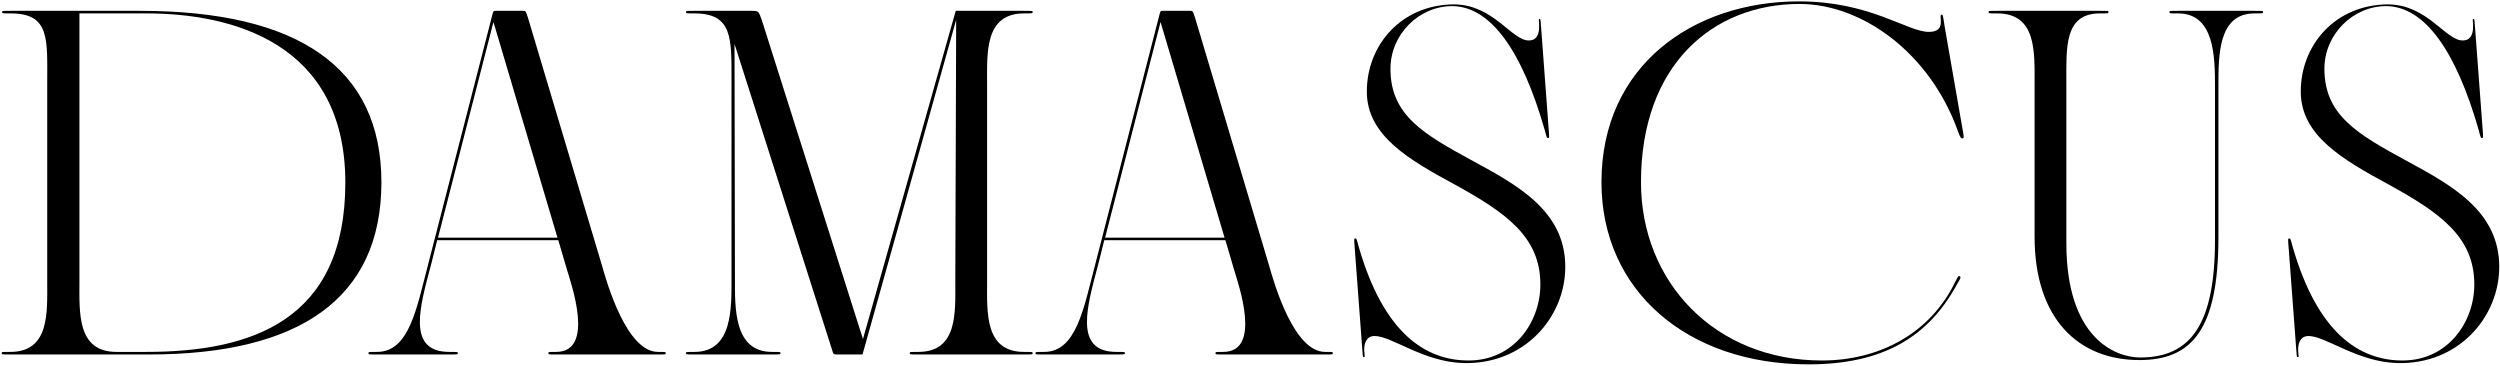 <svg xmlns="http://www.w3.org/2000/svg" fill="none" viewBox="0 0 1340 196" height="196" width="1340">
<path fill="black" d="M1284.79 194.605C1263.38 193.914 1246.57 180.1 1237.36 180.1C1232.75 180.1 1231.6 184.474 1231.83 188.158C1232.06 191.151 1232.29 191.381 1231.6 191.381C1230.91 191.381 1231.14 191.381 1230.45 182.862L1226.77 133.59C1226.31 127.834 1226.31 127.834 1227 127.834C1227.69 127.834 1227.69 127.834 1228.84 132.209C1242.19 178.488 1264.53 193.223 1287.78 193.223C1311.96 193.223 1326.23 172.732 1326.23 152.47C1326.23 126.913 1307.81 114.02 1280.18 98.823C1255.55 85.469 1233.21 72.576 1233.21 49.091C1233.21 23.764 1252.09 2.351 1280.18 2.351C1301.14 2.581 1310.81 21.692 1320.02 21.692C1325.08 21.692 1325.77 16.857 1325.54 13.173C1325.31 10.41 1325.31 10.18 1325.77 10.18C1326.46 10.18 1326.23 10.18 1326.92 18.698L1330.61 68.201C1331.07 73.957 1331.07 73.957 1330.38 73.957C1329.69 73.957 1329.69 73.957 1328.54 69.582C1316.33 26.987 1299.52 3.502 1279.03 3.272C1261.07 3.272 1245.88 18.468 1245.88 36.888C1245.88 61.754 1263.61 71.885 1289.85 86.16C1314.03 99.284 1339.59 113.099 1339.59 143.03C1339.59 169.969 1317.71 195.526 1284.79 194.605Z"></path>
<path fill="black" d="M1189.08 127.143C1189.08 177.106 1174.57 192.993 1146.71 192.993C1114.25 192.993 1090.54 171.12 1090.54 126.913V44.946C1090.54 27.908 1091.69 7.186 1070.5 7.186C1065.9 7.186 1065.9 7.186 1065.9 6.496C1065.9 5.805 1065.9 5.805 1070.5 5.805L1125.53 5.805C1130.14 5.805 1130.14 5.805 1130.14 6.496C1130.14 7.186 1130.14 7.186 1125.53 7.186C1106.19 7.186 1107.57 25.836 1107.57 44.946V130.367C1107.57 181.02 1133.59 191.612 1147.18 191.612C1174.34 191.612 1187.24 173.653 1187.24 128.525V46.558C1187.24 29.75 1186.78 7.186 1167.44 7.186C1162.83 7.186 1162.83 7.186 1162.83 6.496C1162.83 5.805 1162.83 5.805 1167.44 5.805L1208.42 5.805C1213.02 5.805 1213.02 5.805 1213.02 6.496C1213.02 7.186 1213.02 7.186 1208.42 7.186C1188.85 7.186 1189.08 29.75 1189.08 46.558V127.143Z"></path>
<path fill="black" d="M969.364 195.296C904.205 195.296 858.386 155.694 858.386 97.672C858.386 35.046 907.658 0.74 964.298 0.74C1002.52 0.74 1022.32 17.087 1033.83 17.087C1040.74 17.087 1040.28 12.712 1040.28 11.101C1040.28 9.028 1039.82 7.877 1040.74 7.877C1041.43 7.877 1041.43 8.338 1042.35 14.324L1051.79 68.431C1052.48 72.576 1052.94 73.957 1052.02 74.187C1050.87 74.187 1050.64 73.497 1049.26 69.813C1034.29 28.369 998.144 2.121 964.529 2.121C918.019 2.121 879.569 34.816 879.569 97.672C879.569 151.549 919.631 193.223 976.501 193.223C1007.35 193.223 1034.52 178.718 1047.88 151.319C1049.26 148.786 1049.49 147.635 1050.41 148.096C1051.33 148.556 1050.64 149.477 1049.03 152.24C1033.83 180.33 1009.66 195.296 969.364 195.296Z"></path>
<path fill="black" d="M784.197 194.605C762.785 193.914 745.977 180.1 736.767 180.1C732.162 180.1 731.011 184.474 731.241 188.158C731.471 191.151 731.702 191.381 731.011 191.381C730.32 191.381 730.55 191.381 729.86 182.862L726.176 133.59C725.715 127.834 725.715 127.834 726.406 127.834C727.097 127.834 727.097 127.834 728.248 132.209C741.602 178.488 763.936 193.223 787.19 193.223C811.366 193.223 825.641 172.732 825.641 152.47C825.641 126.913 807.222 114.02 779.592 98.823C754.956 85.469 732.623 72.576 732.623 49.091C732.623 23.764 751.503 2.351 779.592 2.351C800.545 2.581 810.215 21.692 819.425 21.692C824.49 21.692 825.181 16.857 824.95 13.173C824.72 10.41 824.72 10.18 825.181 10.18C825.871 10.18 825.641 10.18 826.332 18.698L830.016 68.201C830.476 73.957 830.476 73.957 829.786 73.957C829.095 73.957 829.095 73.957 827.944 69.582C815.741 26.987 798.933 3.502 778.441 3.272C760.482 3.272 745.286 18.468 745.286 36.888C745.286 61.754 763.015 71.885 789.263 86.16C813.438 99.284 838.995 113.099 838.995 143.03C838.995 169.969 817.122 195.526 784.197 194.605Z"></path>
<path fill="black" d="M637.706 5.805C639.318 5.805 639.318 5.805 640.469 9.259L680.302 142.57C682.834 151.549 693.425 188.619 710.233 188.619C714.378 188.619 714.378 188.619 714.378 189.309C714.378 190 714.378 190 710.233 190H655.665C651.521 190 651.521 190 651.521 189.309C651.521 188.619 651.521 188.619 655.665 188.619C676.618 188.619 663.724 152.24 661.422 144.412L656.817 128.755H591.888L588.664 141.649C582.908 163.522 575.08 188.619 598.335 188.619C602.94 188.619 602.94 188.619 602.94 189.309C602.94 190 602.94 190 597.874 190H559.654C555.049 190 555.049 190 555.049 189.309C555.049 188.619 555.049 188.619 559.654 188.619C576.922 188.619 580.836 165.364 587.053 141.649L621.589 7.417C622.05 5.805 622.05 5.805 623.431 5.805L637.706 5.805ZM592.348 127.374L656.356 127.374L622.05 11.791L592.348 127.374Z"></path>
<path fill="black" d="M372.287 190C367.683 190 367.682 190 367.682 189.309C367.682 188.619 367.683 188.619 372.287 188.619C392.779 188.619 392.088 164.903 392.088 149.247V43.104C392.088 20.771 392.779 7.186 372.287 7.186C367.683 7.186 367.682 7.186 367.682 6.496C367.682 5.805 367.683 5.805 372.287 5.805L402.68 5.805C406.594 5.805 406.594 5.805 408.436 11.101L462.543 181.711L512.276 5.805L548.884 5.805C553.489 5.805 553.489 5.805 553.489 6.496C553.489 7.186 553.489 7.186 548.884 7.186C527.702 7.186 529.083 28.369 529.083 44.946V150.859C529.083 167.436 527.702 188.619 548.884 188.619C553.489 188.619 553.489 188.619 553.489 189.309C553.489 190 553.489 190 548.884 190H492.244C487.64 190 487.64 190 487.64 189.309C487.64 188.619 487.64 188.619 492.244 188.619C513.427 188.619 512.045 167.436 512.045 150.859L512.506 10.64L462.313 190L449.649 190C446.886 190 446.656 190 446.196 188.158L393.7 23.534L393.93 149.247C393.93 164.903 393.24 188.619 413.731 188.619C418.336 188.619 418.336 188.619 418.336 189.309C418.336 190 418.336 190 413.731 190H372.287Z"></path>
<path fill="black" d="M280.145 5.805C281.756 5.805 281.756 5.805 282.908 9.259L322.74 142.57C325.273 151.549 335.864 188.619 352.672 188.619C356.816 188.619 356.816 188.619 356.816 189.309C356.816 190 356.816 190 352.672 190H298.104C293.959 190 293.959 190 293.959 189.309C293.959 188.619 293.959 188.619 298.104 188.619C319.056 188.619 306.162 152.24 303.86 144.412L299.255 128.755H234.326L231.103 141.649C225.347 163.522 217.518 188.619 240.773 188.619C245.378 188.619 245.378 188.619 245.378 189.309C245.378 190 245.378 190 240.313 190H202.092C197.487 190 197.487 190 197.487 189.309C197.487 188.619 197.487 188.619 202.092 188.619C219.36 188.619 223.275 165.364 229.491 141.649L264.028 7.417C264.488 5.805 264.488 5.805 265.87 5.805L280.145 5.805ZM234.787 127.374L298.795 127.374L264.488 11.791L234.787 127.374Z"></path>
<path fill="black" d="M5.507 190C0.902 190 0.902 190 0.902 189.309C0.902 188.619 0.902 188.619 5.507 188.619C26.689 188.619 25.308 167.436 25.308 150.859L25.308 44.946C25.308 21.001 26.92 7.186 5.737 7.186C1.132 7.186 1.132 7.186 1.132 6.496C1.132 5.805 1.132 5.805 5.737 5.805L75.041 5.805C159.77 5.805 204.438 36.197 204.438 97.672C204.438 160.529 159.77 190 79.876 190H5.507ZM42.576 150.859C42.576 167.436 41.195 188.619 62.377 188.619H78.494C135.134 188.619 185.097 171.58 185.097 97.902C185.097 22.843 124.083 7.186 78.494 7.186L42.576 7.186L42.576 150.859Z"></path>
</svg>
